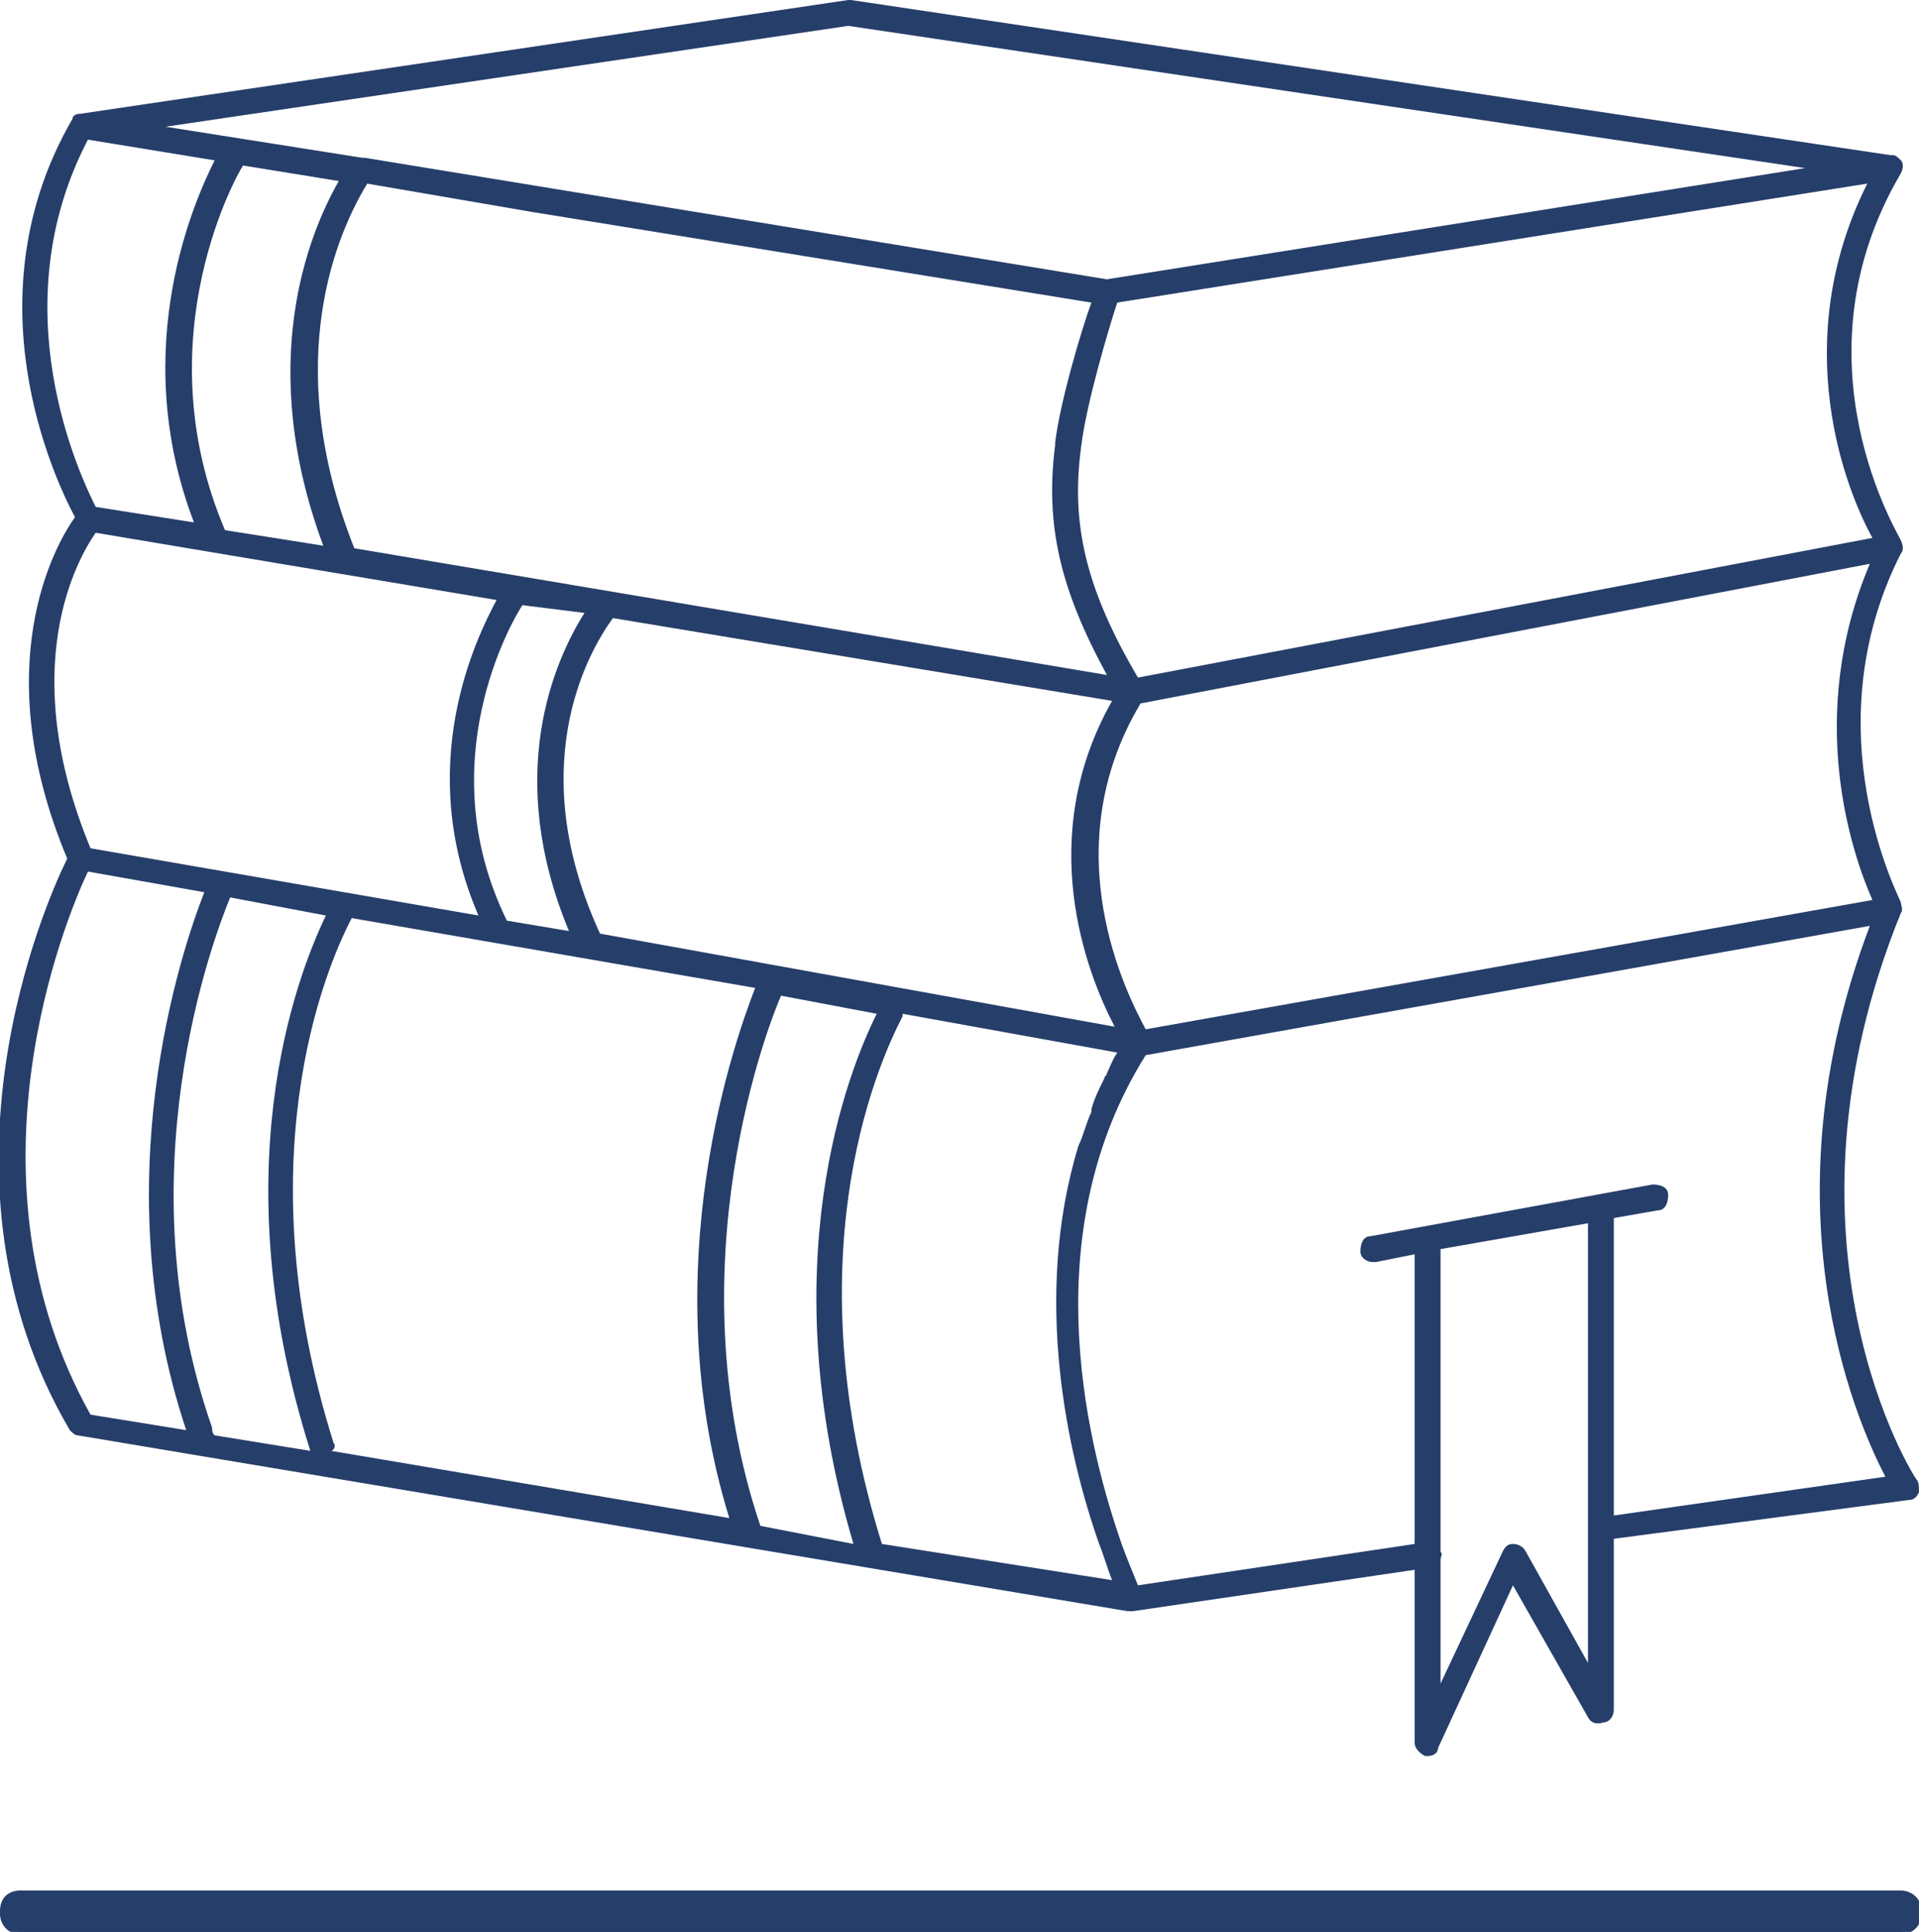 <svg xmlns="http://www.w3.org/2000/svg" xmlns:xlink="http://www.w3.org/1999/xlink" fill="#263e6a" id="pictos" style="enable-background:new 0 0 74.2 74.7;" version="1.1" viewBox="0 0 74.2 74.7" x="0px" xml:space="preserve" y="0px">	<!--<style type="text/css">.st0{fill:#FFFFFF;}	</style>--><path class="st0" d="M73.5,74.7H0.8c-0.4,0-0.8-0.3-0.8-0.8s0.3-0.8,0.8-0.8h72.7c0.4,0,0.8,0.3,0.8,0.8S73.9,74.7,73.5,74.7z" fill="#263e6a"/>	<g>		<path class="st0" d="M74.1,57.2c-0.1-0.1-5.8-9.1-0.6-21.9c0.1-0.1,0-0.3,0-0.4c0-0.1-3.5-6.6,0-13.5c0.1-0.1,0.1-0.3,0-0.5   c0-0.1-4.3-6.9,0-14.2c0.1-0.2,0.1-0.4,0-0.5C73.4,6.1,73.3,6,73.2,6c0,0,0,0-0.1,0L32.9,0c0,0-0.1,0-0.1,0L3.1,4.4   c-0.2,0-0.3,0.1-0.3,0.2c0,0,0,0,0,0C-1.2,11.5,2.1,18.5,2.9,20c-0.8,1.1-3.4,5.8-0.3,13.2C1.8,34.8-3,45.6,2.7,55.3   c0.1,0.1,0.2,0.2,0.3,0.2l40.6,6.8c0,0,0.1,0,0.1,0c0,0,0,0,0,0c0,0,0,0,0,0l0,0c0,0,0,0,0,0c0,0,0.1,0,0.1,0l10.9-1.6v6.7   c0,0.2,0.2,0.4,0.4,0.5c0,0,0.1,0,0.1,0l0,0c0.2,0,0.4-0.1,0.4-0.3l2.9-6.3l2.9,5.1c0.1,0.2,0.3,0.3,0.6,0.2c0.2,0,0.4-0.2,0.4-0.5   v-6.6L73.8,58c0.2,0,0.3-0.1,0.4-0.3C74.2,57.5,74.2,57.3,74.1,57.2z M72.4,34.8l-28.1,5c-0.7-1.3-3.6-6.9-0.2-12.6l28.2-5.4   C69.8,27.7,71.6,33,72.4,34.8z M29.4,59c-3.4-10.1,0.4-19.6,0.8-20.5l3.7,0.7c-1.1,2.2-4.1,9.7-0.9,20.5L29.4,59z M8.2,55.2   c-3.4-9.7,0-18.8,0.7-20.5l3.7,0.7c-1.2,2.5-4,10-0.6,20.7l-3.7-0.6C8.2,55.4,8.2,55.3,8.2,55.2z M9.4,6.4L13.1,7   c-1.2,2.1-3.2,7.1-0.6,14.1l-3.8-0.6C5.5,13,9.3,6.5,9.4,6.4C9.4,6.4,9.4,6.4,9.4,6.4z M23.2,36.1c-2.9-6.3-0.6-10.7,0.5-12.2   l19.3,3.2C40,32.4,42,37.6,43.1,39.7L23.2,36.1C23.2,36.2,23.2,36.1,23.2,36.1z M20.6,8.2l21.6,3.5c-0.4,1.1-1.2,3.8-1.4,5.4   c0,0,0,0.1,0,0.1c-0.4,3.1,0.2,5.6,2,8.9l-29.1-4.9c-2.9-7.3-0.6-12.3,0.5-14.1L20.6,8.2z M22.6,23.7C21.4,25.6,19.5,30,22,36   l-2.4-0.4c-3-6.1,0.2-11.6,0.6-12.2L22.6,23.7z M12.9,55.8C9.5,45,12.5,37.6,13.6,35.5l15.6,2.7c-0.7,1.8-4,10.8-1,20.5l-15.4-2.6   C12.9,56.1,13,55.9,12.9,55.8z M72.4,20.8L44,26.2c-2-3.4-2.6-5.9-2.2-8.9c0.2-1.7,1.1-4.7,1.4-5.6l29-4.6   C69.1,13.3,71.4,19,72.4,20.8z M32.8,1l37,5.5l-27,4.3L14.1,6.1c0,0-0.1,0-0.1,0L6.4,4.9L32.8,1z M3.4,5.4l4.9,0.8   c-0.7,1.4-3.4,7.2-0.8,14l-3.8-0.6C3.1,18.4,0,11.9,3.4,5.4z M3.7,20.6l15.5,2.6c-0.8,1.5-3.2,6.4-0.7,12.2l-15-2.6   C0.6,25.8,3,21.6,3.7,20.6z M3.4,33.7l4.5,0.8C7,36.8,4,45.7,7.2,55.3l-3.7-0.6C-1.6,45.6,2.5,35.6,3.4,33.7z M34.1,59.7   c-3.4-10.9-0.3-18.3,0.8-20.4c0,0,0-0.1,0-0.1l8.3,1.5c-0.2,0.3-0.3,0.6-0.4,0.8c0,0.1-0.1,0.1-0.1,0.2c-0.2,0.4-0.4,0.8-0.5,1.2   c0,0,0,0.1,0,0.1c-0.2,0.4-0.3,0.9-0.5,1.3c0,0,0,0,0,0c-1.8,5.9-0.4,12,0.8,15.4c0.2,0.5,0.3,0.9,0.5,1.4L34.1,59.7z M61.4,64.3   L59,60c-0.1-0.2-0.3-0.3-0.5-0.3c-0.2,0-0.3,0.1-0.4,0.3l-2.4,5.1v-4.8c0-0.1,0.1-0.2,0-0.3c0,0,0-0.1,0-0.1V48.3l5.7-1   c0,0,0,0,0,0V64.3z M62.4,58.6V47.3c0-0.1,0-0.1,0-0.2l1.7-0.3c0.3,0,0.4-0.3,0.4-0.6c0-0.3-0.3-0.4-0.6-0.4l-10.9,2   c-0.3,0-0.4,0.3-0.4,0.6c0,0.2,0.2,0.4,0.5,0.4v0c0,0,0.1,0,0.1,0l1.5-0.3v11.2l-10.7,1.6c-0.2-0.5-0.5-1.2-0.7-1.8   c-1.4-4.1-3.2-12,1-18.7l28-5c-4.1,10.8-0.6,19,0.6,21.3L62.4,58.6z" fill="#263e6a"/>		<path class="st0" d="M73.5,73.2H0.8c-0.4,0-0.8,0.3-0.8,0.8c0,0.4,0.3,0.8,0.8,0.8h72.7c0.4,0,0.8-0.3,0.8-0.8   C74.2,73.5,73.9,73.2,73.5,73.2z" fill="#263e6a"/>	</g></svg>